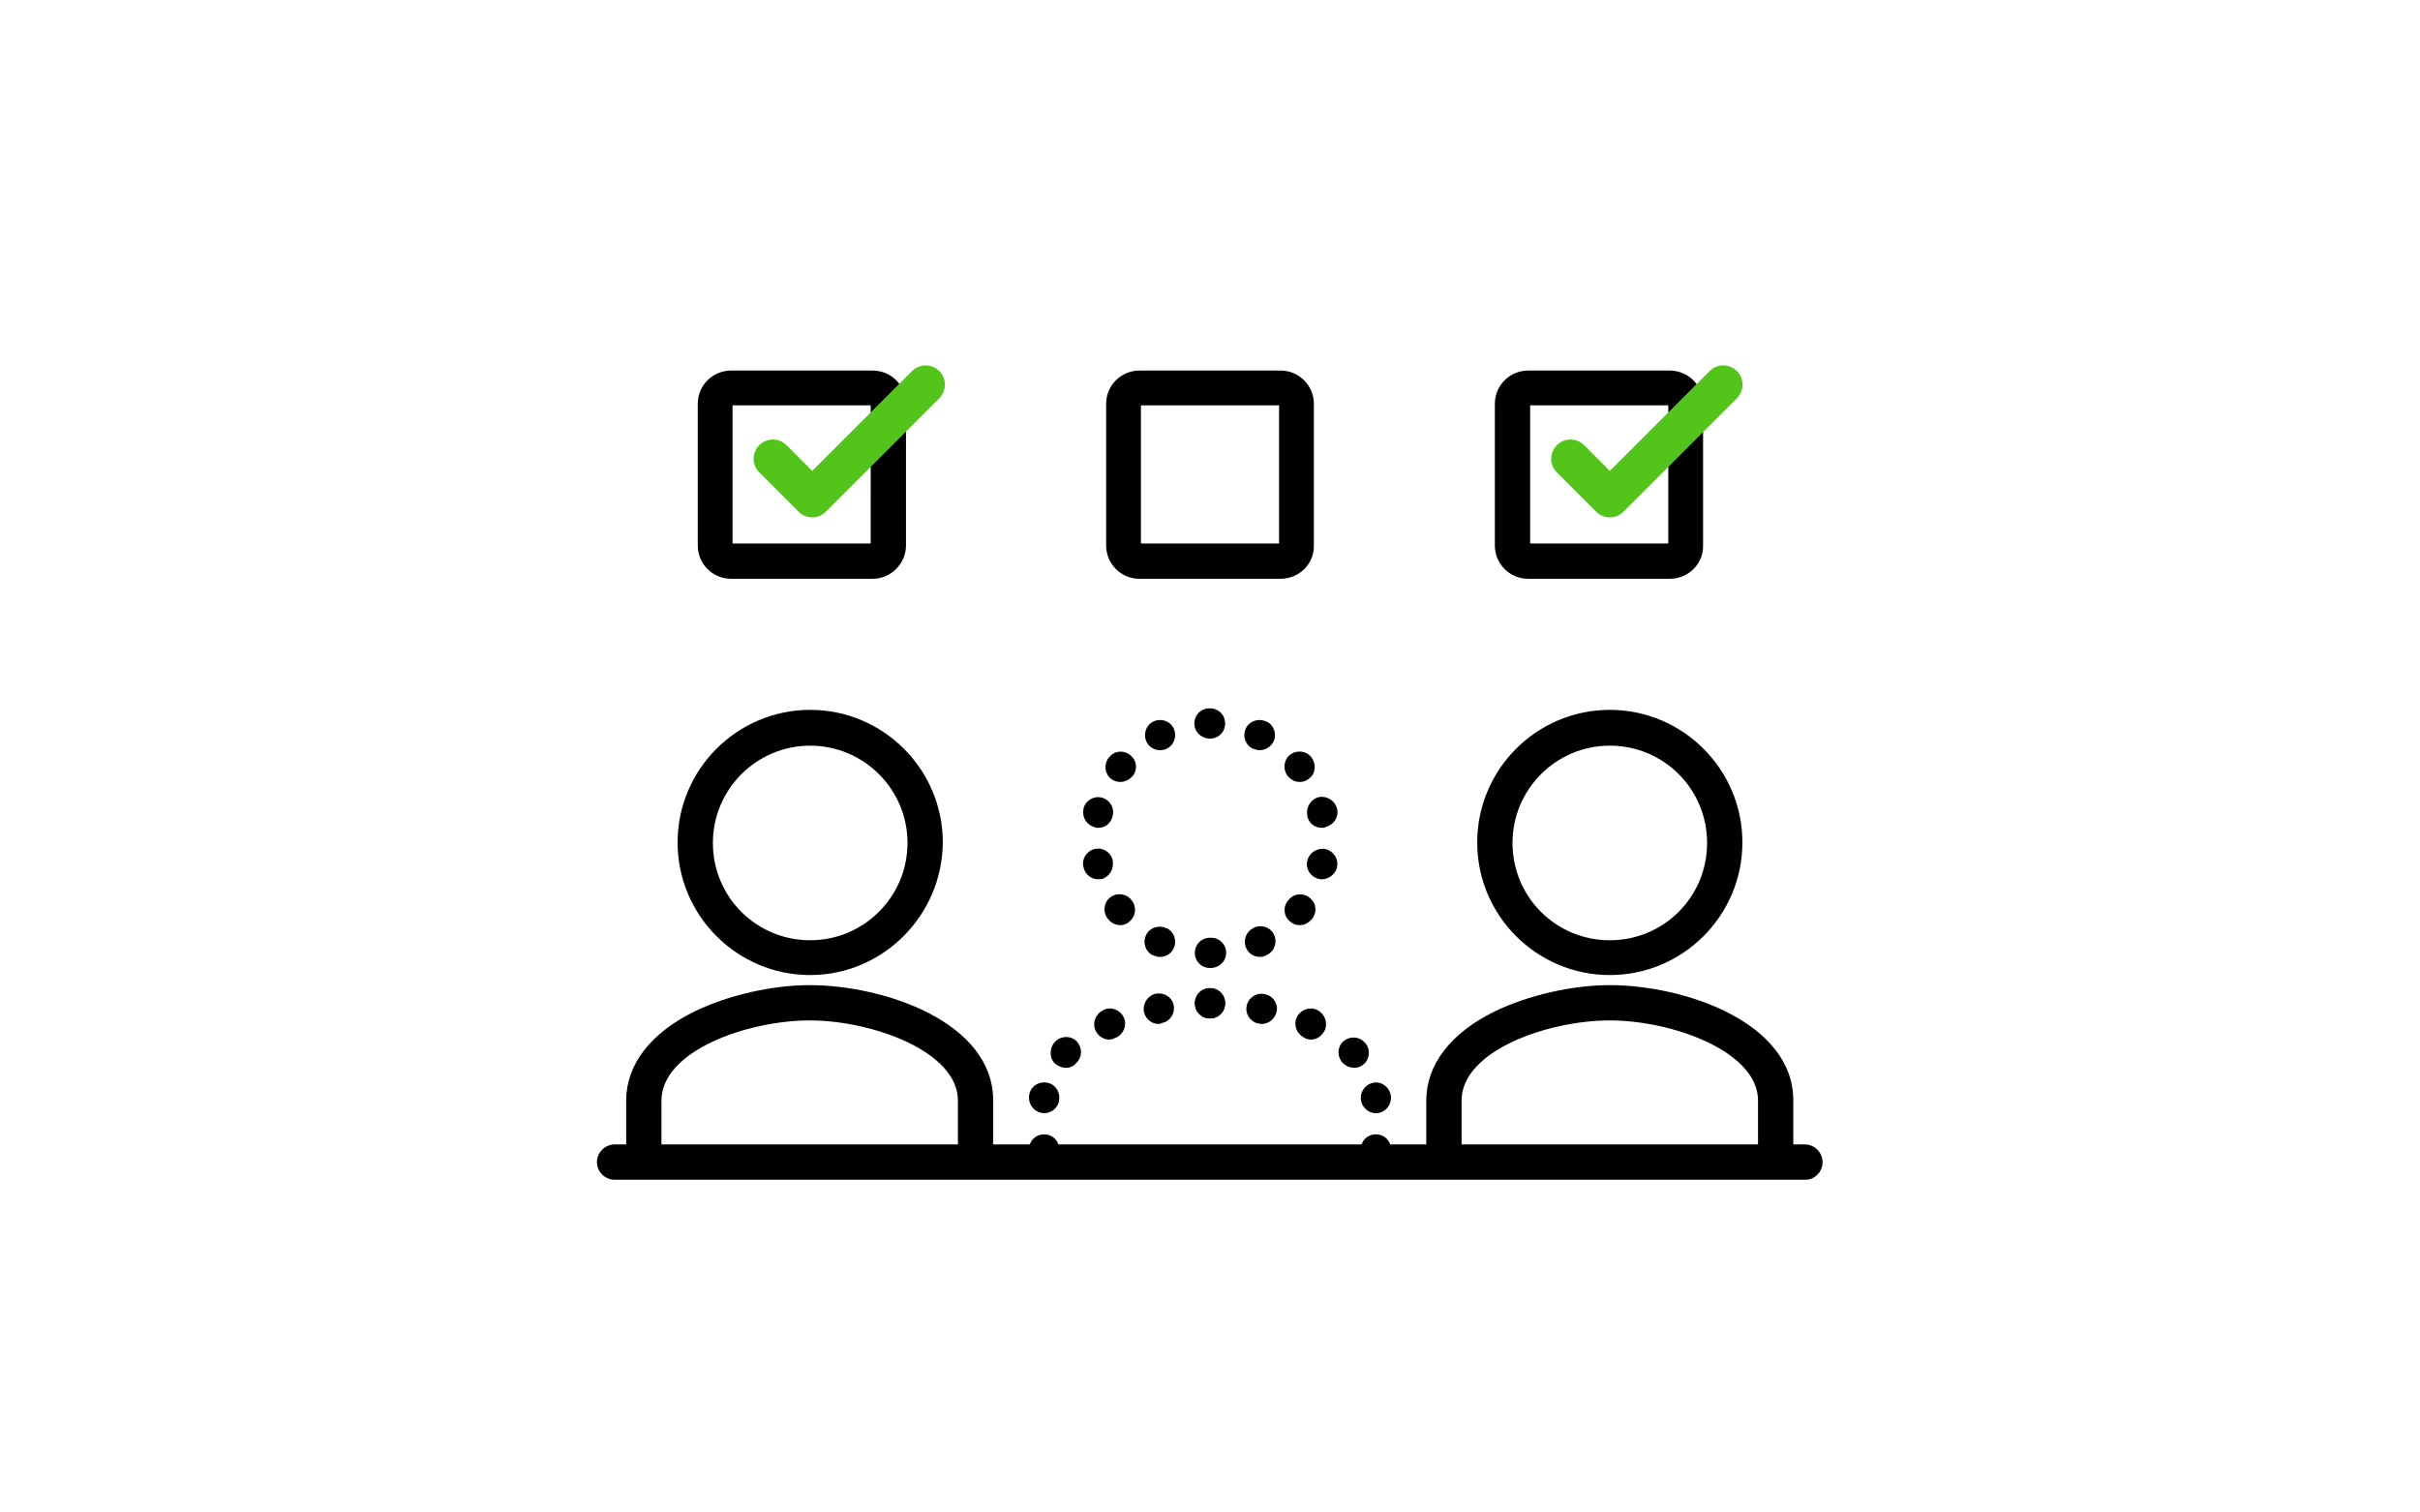 <?xml version="1.0" encoding="utf-8"?>
<!-- Generator: Adobe Illustrator 27.8.0, SVG Export Plug-In . SVG Version: 6.00 Build 0)  -->
<svg version="1.1" id="Layer_1" xmlns="http://www.w3.org/2000/svg" xmlns:xlink="http://www.w3.org/1999/xlink" x="0px" y="0px"
	 viewBox="0 0 480 300" style="enable-background:new 0 0 480 300;" xml:space="preserve">
<style type="text/css">
	.st0{fill:none;}
	.st1{fill:#52C41A;}
	.st2{fill:none;stroke:#000000;stroke-width:7;stroke-miterlimit:10;}
	.st3{fill:none;stroke:#000000;stroke-width:7;stroke-linecap:round;stroke-miterlimit:10;}
	.st4{fill:none;stroke:#494949;stroke-width:7.549049e-02;stroke-miterlimit:10;}
	.st5{fill:none;stroke:#52C41A;stroke-width:7.607;stroke-linecap:round;stroke-miterlimit:10;}
	.st6{fill:#FFFFFF;}
</style>
<g>
	<rect class="st0" width="480" height="300"/>
	<g>
		<g>
			<g>
				<g>
					<g>
						<g>
							<g>
								<path d="M272.9,231c-1.7,0-3-1.3-3-3v0c0-1.7,1.3-3,3-3s3,1.3,3,3S274.5,231,272.9,231z"/>
							</g>
						</g>
						<g>
							<g>
								<path d="M272.9,220.8c-1.6,0-2.9-1.3-3-2.9c0,0,0-0.1,0-0.1c0-1.7,1.3-3,2.9-3.1c0,0,0.1,0,0.1,0c1.6,0,2.9,1.3,3,2.9
									c0,0,0,0.1,0,0.1C275.9,219.4,274.6,220.8,272.9,220.8C272.9,220.8,272.9,220.8,272.9,220.8z M268.6,211.8
									c-0.8,0-1.5-0.3-2.1-0.8l-0.2-0.2c-1.1-1.2-1.1-3.1,0.1-4.2c1.2-1.1,3.1-1.1,4.2,0.1c1.2,1.1,1.2,3,0.1,4.2
									C270.1,211.5,269.4,211.8,268.6,211.8z M260,206.2c-0.4,0-0.8-0.1-1.2-0.3l-0.1-0.1c-1.5-0.7-2.2-2.5-1.5-4
									c0.7-1.5,2.5-2.2,4-1.5c1.5,0.7,2.2,2.4,1.6,4C262.2,205.5,261.2,206.2,260,206.2z M250.3,203.1c-0.2,0-0.4,0-0.6-0.1
									l-0.2,0c-1.6-0.4-2.6-2-2.2-3.6c0.4-1.6,2-2.6,3.6-2.2c1.6,0.3,2.7,1.9,2.3,3.5C252.9,202.1,251.6,203.1,250.3,203.1z"/>
							</g>
						</g>
						<g>
							<g>
								<path d="M240,202L240,202c-1.7,0-3-1.3-3-3s1.3-3,3-3s3,1.3,3,3S241.7,202,240,202z"/>
							</g>
						</g>
					</g>
					<g>
						<g>
							<g>
								<path d="M240,202L240,202c-1.7,0-3-1.3-3-3s1.3-3,3-3s3,1.3,3,3S241.7,202,240,202z"/>
							</g>
						</g>
						<g>
							<g>
								<path d="M207.1,220.8c0,0-0.1,0-0.1,0c-1.6-0.1-2.9-1.4-2.9-3.1l0-0.2c0.1-1.7,1.5-2.9,3.2-2.8c1.7,0.1,2.9,1.5,2.8,3.2
									l-3-0.2l3,0.2C210.1,219.5,208.7,220.8,207.1,220.8z M211.4,211.8c-0.7,0-1.5-0.3-2.1-0.8c-1.2-1.1-1.2-3.1-0.1-4.3l0.2-0.2
									c1.2-1.1,3.1-1.1,4.2,0.1c1.1,1.2,1.1,3.1-0.1,4.2l-2.1-2.2l2.1,2.2C213,211.5,212.2,211.8,211.4,211.8z M220,206.2
									c-1.1,0-2.2-0.7-2.7-1.8c-0.7-1.5,0-3.3,1.5-4l0.1-0.1c1.5-0.7,3.3,0,4,1.5c0.7,1.5,0,3.3-1.5,4l-0.1,0
									C220.8,206.1,220.4,206.2,220,206.2z M229.8,203.1c-1.4,0-2.6-1-2.9-2.4c-0.3-1.6,0.7-3.2,2.3-3.6l0.1,0
									c1.6-0.3,3.2,0.7,3.5,2.3c0.3,1.6-0.7,3.2-2.3,3.5l-0.1,0C230.2,203.1,230,203.1,229.8,203.1z"/>
							</g>
						</g>
						<g>
							<g>
								<path d="M207.1,231c-1.7,0-3-1.3-3-3s1.3-3,3-3s3,1.3,3,3v0C210.1,229.7,208.8,231,207.1,231z"/>
							</g>
						</g>
					</g>
					<g>
						<g>
							<path d="M240.1,192H240c-1.7,0-3-1.3-3-3s1.3-3,3-3h0.2c1.7,0,3,1.3,3,3S241.8,192,240.1,192z M230.1,189.8
								c-0.4,0-0.9-0.1-1.3-0.3l-0.1,0c-1.5-0.7-2.1-2.5-1.4-4s2.5-2.1,4-1.4l0.1,0c1.5,0.7,2.1,2.5,1.4,4
								C232.3,189.2,231.2,189.8,230.1,189.8z M249.9,189.8c-1.1,0-2.2-0.6-2.7-1.7c-0.7-1.5-0.1-3.3,1.4-4l0.1-0.1
								c1.5-0.7,3.3-0.1,4,1.4c0.7,1.5,0.1,3.3-1.4,4C250.8,189.7,250.4,189.8,249.9,189.8z M222.2,183.5c-0.9,0-1.8-0.4-2.4-1.2
								l-0.1-0.1c-1-1.3-0.8-3.2,0.5-4.2c1.3-1,3.2-0.8,4.2,0.5c0,0,0.1,0.1,0.1,0.1c1,1.3,0.8,3.2-0.5,4.2
								C223.5,183.3,222.9,183.5,222.2,183.5z M257.8,183.5c-0.7,0-1.3-0.2-1.9-0.7c-1.3-1-1.5-2.9-0.4-4.2c0,0,0.1-0.1,0.1-0.1
								c1-1.3,2.9-1.5,4.2-0.4c1.3,1,1.5,2.9,0.4,4.2l-0.1,0.1C259.5,183.1,258.7,183.5,257.8,183.5z M217.8,174.4
								c-1.4,0-2.6-1-2.9-2.4c-0.4-1.6,0.6-3.2,2.2-3.6c1.6-0.4,3.2,0.6,3.6,2.2l0,0.2c0.3,1.6-0.7,3.2-2.3,3.6
								C218.2,174.3,218,174.4,217.8,174.4z M262.2,174.4c-0.2,0-0.5,0-0.7-0.1c-1.6-0.4-2.6-2-2.2-3.6l2.9,0.7l-2.9-0.7
								c0.4-1.6,2-2.6,3.6-2.3c1.6,0.4,2.6,1.9,2.3,3.5l0,0.2C264.8,173.4,263.6,174.4,262.2,174.4z M217.8,164.2
								c-0.2,0-0.4,0-0.6-0.1c-1.6-0.4-2.6-1.9-2.3-3.5l0-0.2c0.4-1.6,2-2.6,3.6-2.2c1.6,0.4,2.6,2,2.2,3.6l-2.9-0.7l2.9,0.7
								C220.4,163.3,219.2,164.2,217.8,164.2z M262.2,164.2c-1.4,0-2.6-0.9-2.9-2.3l0-0.2c-0.3-1.6,0.7-3.2,2.3-3.6
								c1.6-0.3,3.2,0.7,3.6,2.3c0.4,1.6-0.6,3.2-2.2,3.6C262.7,164.2,262.4,164.2,262.2,164.2z M222.2,155.1
								c-0.6,0-1.3-0.2-1.8-0.6c-1.3-1-1.5-2.9-0.5-4.2l0.1-0.1c1-1.3,2.9-1.5,4.2-0.4c1.3,1,1.5,2.9,0.4,4.2l-2.3-1.9l2.3,1.9
								C223.9,154.7,223.1,155.1,222.2,155.1z M257.8,155.1c-0.9,0-1.7-0.4-2.3-1.1l-0.1-0.1c-1-1.3-0.8-3.2,0.5-4.2
								c1.3-1,3.2-0.8,4.2,0.5c1,1.3,0.9,3.2-0.4,4.2C259.1,154.9,258.5,155.1,257.8,155.1z M230.1,148.8c-1.1,0-2.2-0.6-2.7-1.7
								c-0.7-1.5-0.1-3.3,1.4-4c1.5-0.7,3.3-0.1,4,1.4c0.7,1.5,0.1,3.3-1.4,4l-0.1,0.1C230.9,148.7,230.5,148.8,230.1,148.8z
								 M249.9,148.8c-0.4,0-0.9-0.1-1.3-0.3l-0.1,0c-1.5-0.7-2.1-2.5-1.4-4c0.7-1.5,2.5-2.1,4-1.4l0.1,0c1.5,0.7,2.1,2.5,1.4,4
								C252.1,148.1,251,148.8,249.9,148.8z M240,146.5L240,146.5c-1.7,0-3.1-1.3-3.1-3s1.3-3,3-3h0.1c1.7,0,3,1.3,3,3
								S241.7,146.5,240,146.5z"/>
						</g>
					</g>
				</g>
			</g>
			<g>
				<g>
					<path d="M193.5,231.5c-1.9,0-3.5-1.6-3.5-3.5v-9.7c0-9.8-17.1-15.9-29.4-15.9s-29.4,6-29.4,15.9v9.7c0,1.9-1.6,3.5-3.5,3.5
						s-3.5-1.6-3.5-3.5v-9.7c0-7.1,4.8-13.4,13.6-17.7c6.6-3.2,15.3-5.2,22.8-5.2c14.7,0,36.4,7.3,36.4,22.9v9.7
						C197,229.9,195.5,231.5,193.5,231.5z M160.7,193.4c-14.5,0-26.3-11.8-26.3-26.3c0-14.5,11.8-26.3,26.3-26.3
						c14.5,0,26.3,11.8,26.3,26.3C186.9,181.6,175.1,193.4,160.7,193.4z M160.7,147.9c-10.6,0-19.3,8.6-19.3,19.3
						s8.6,19.3,19.3,19.3c10.6,0,19.3-8.6,19.3-19.3S171.3,147.9,160.7,147.9z"/>
				</g>
			</g>
			<g>
				<g>
					<path d="M352.2,231.5c-1.9,0-3.5-1.6-3.5-3.5v-9.7c0-9.8-17.1-15.9-29.4-15.9s-29.4,6-29.4,15.9v9.7c0,1.9-1.6,3.5-3.5,3.5
						s-3.5-1.6-3.5-3.5v-9.7c0-7.1,4.8-13.4,13.6-17.7c6.6-3.2,15.3-5.2,22.8-5.2c14.7,0,36.4,7.3,36.4,22.9v9.7
						C355.7,229.9,354.1,231.5,352.2,231.5z M319.3,193.4c-14.5,0-26.3-11.8-26.3-26.3c0-14.5,11.8-26.3,26.3-26.3
						s26.3,11.8,26.3,26.3C345.6,181.6,333.8,193.4,319.3,193.4z M319.3,147.9c-10.6,0-19.3,8.6-19.3,19.3s8.6,19.3,19.3,19.3
						s19.3-8.6,19.3-19.3S330,147.9,319.3,147.9z"/>
				</g>
			</g>
		</g>
		<g>
			<path d="M173.1,114.8H145c-3.7,0-6.6-3-6.6-6.6V80.1c0-3.7,3-6.6,6.6-6.6h28.1c3.7,0,6.6,3,6.6,6.6v28.1
				C179.7,111.8,176.7,114.8,173.1,114.8z M145.3,107.8h27.4V80.4h-27.4V107.8z"/>
		</g>
		<g>
			<path class="st1" d="M150.6,93.7c-1.5-1.5-1.5-3.9,0-5.4c1.5-1.5,3.9-1.5,5.4,0l5.1,5.1c0,0,19.8-19.8,19.8-19.8
				c1.5-1.5,3.9-1.5,5.4,0c1.5,1.5,1.5,3.9,0,5.4c0,0-22.5,22.5-22.5,22.5c-1.5,1.5-3.9,1.5-5.4,0
				C158.4,101.5,150.6,93.7,150.6,93.7C150.6,93.7,150.6,93.7,150.6,93.7"/>
		</g>
		<g>
			<path d="M331.2,114.8h-28.1c-3.7,0-6.6-3-6.6-6.6V80.1c0-3.7,3-6.6,6.6-6.6h28.1c3.7,0,6.6,3,6.6,6.6v28.1
				C337.9,111.8,334.9,114.8,331.2,114.8z M303.5,107.8h27.4V80.4h-27.4V107.8z"/>
		</g>
		<g>
			<path d="M254,114.8H226c-3.7,0-6.6-3-6.6-6.6V80.1c0-3.7,3-6.6,6.6-6.6H254c3.7,0,6.6,3,6.6,6.6v28.1
				C260.7,111.8,257.7,114.8,254,114.8z M226.3,107.8h27.4V80.4h-27.4V107.8z"/>
		</g>
		<g>
			<path class="st1" d="M308.8,93.7c-1.5-1.5-1.5-3.9,0-5.4c1.5-1.5,3.9-1.5,5.4,0l5.1,5.1c0,0,19.8-19.8,19.8-19.8
				c1.5-1.5,3.9-1.5,5.4,0c1.5,1.5,1.5,3.9,0,5.4c0,0-22.5,22.5-22.5,22.5c-1.5,1.5-3.9,1.5-5.4,0
				C316.6,101.5,308.8,93.7,308.8,93.7C308.8,93.7,308.8,93.7,308.8,93.7"/>
		</g>
	</g>
	<g>
		<path d="M358.1,234H121.9c-1.9,0-3.5-1.6-3.5-3.5s1.6-3.5,3.5-3.5h236.1c1.9,0,3.5,1.6,3.5,3.5S360,234,358.1,234z"/>
	</g>
</g>
</svg>
